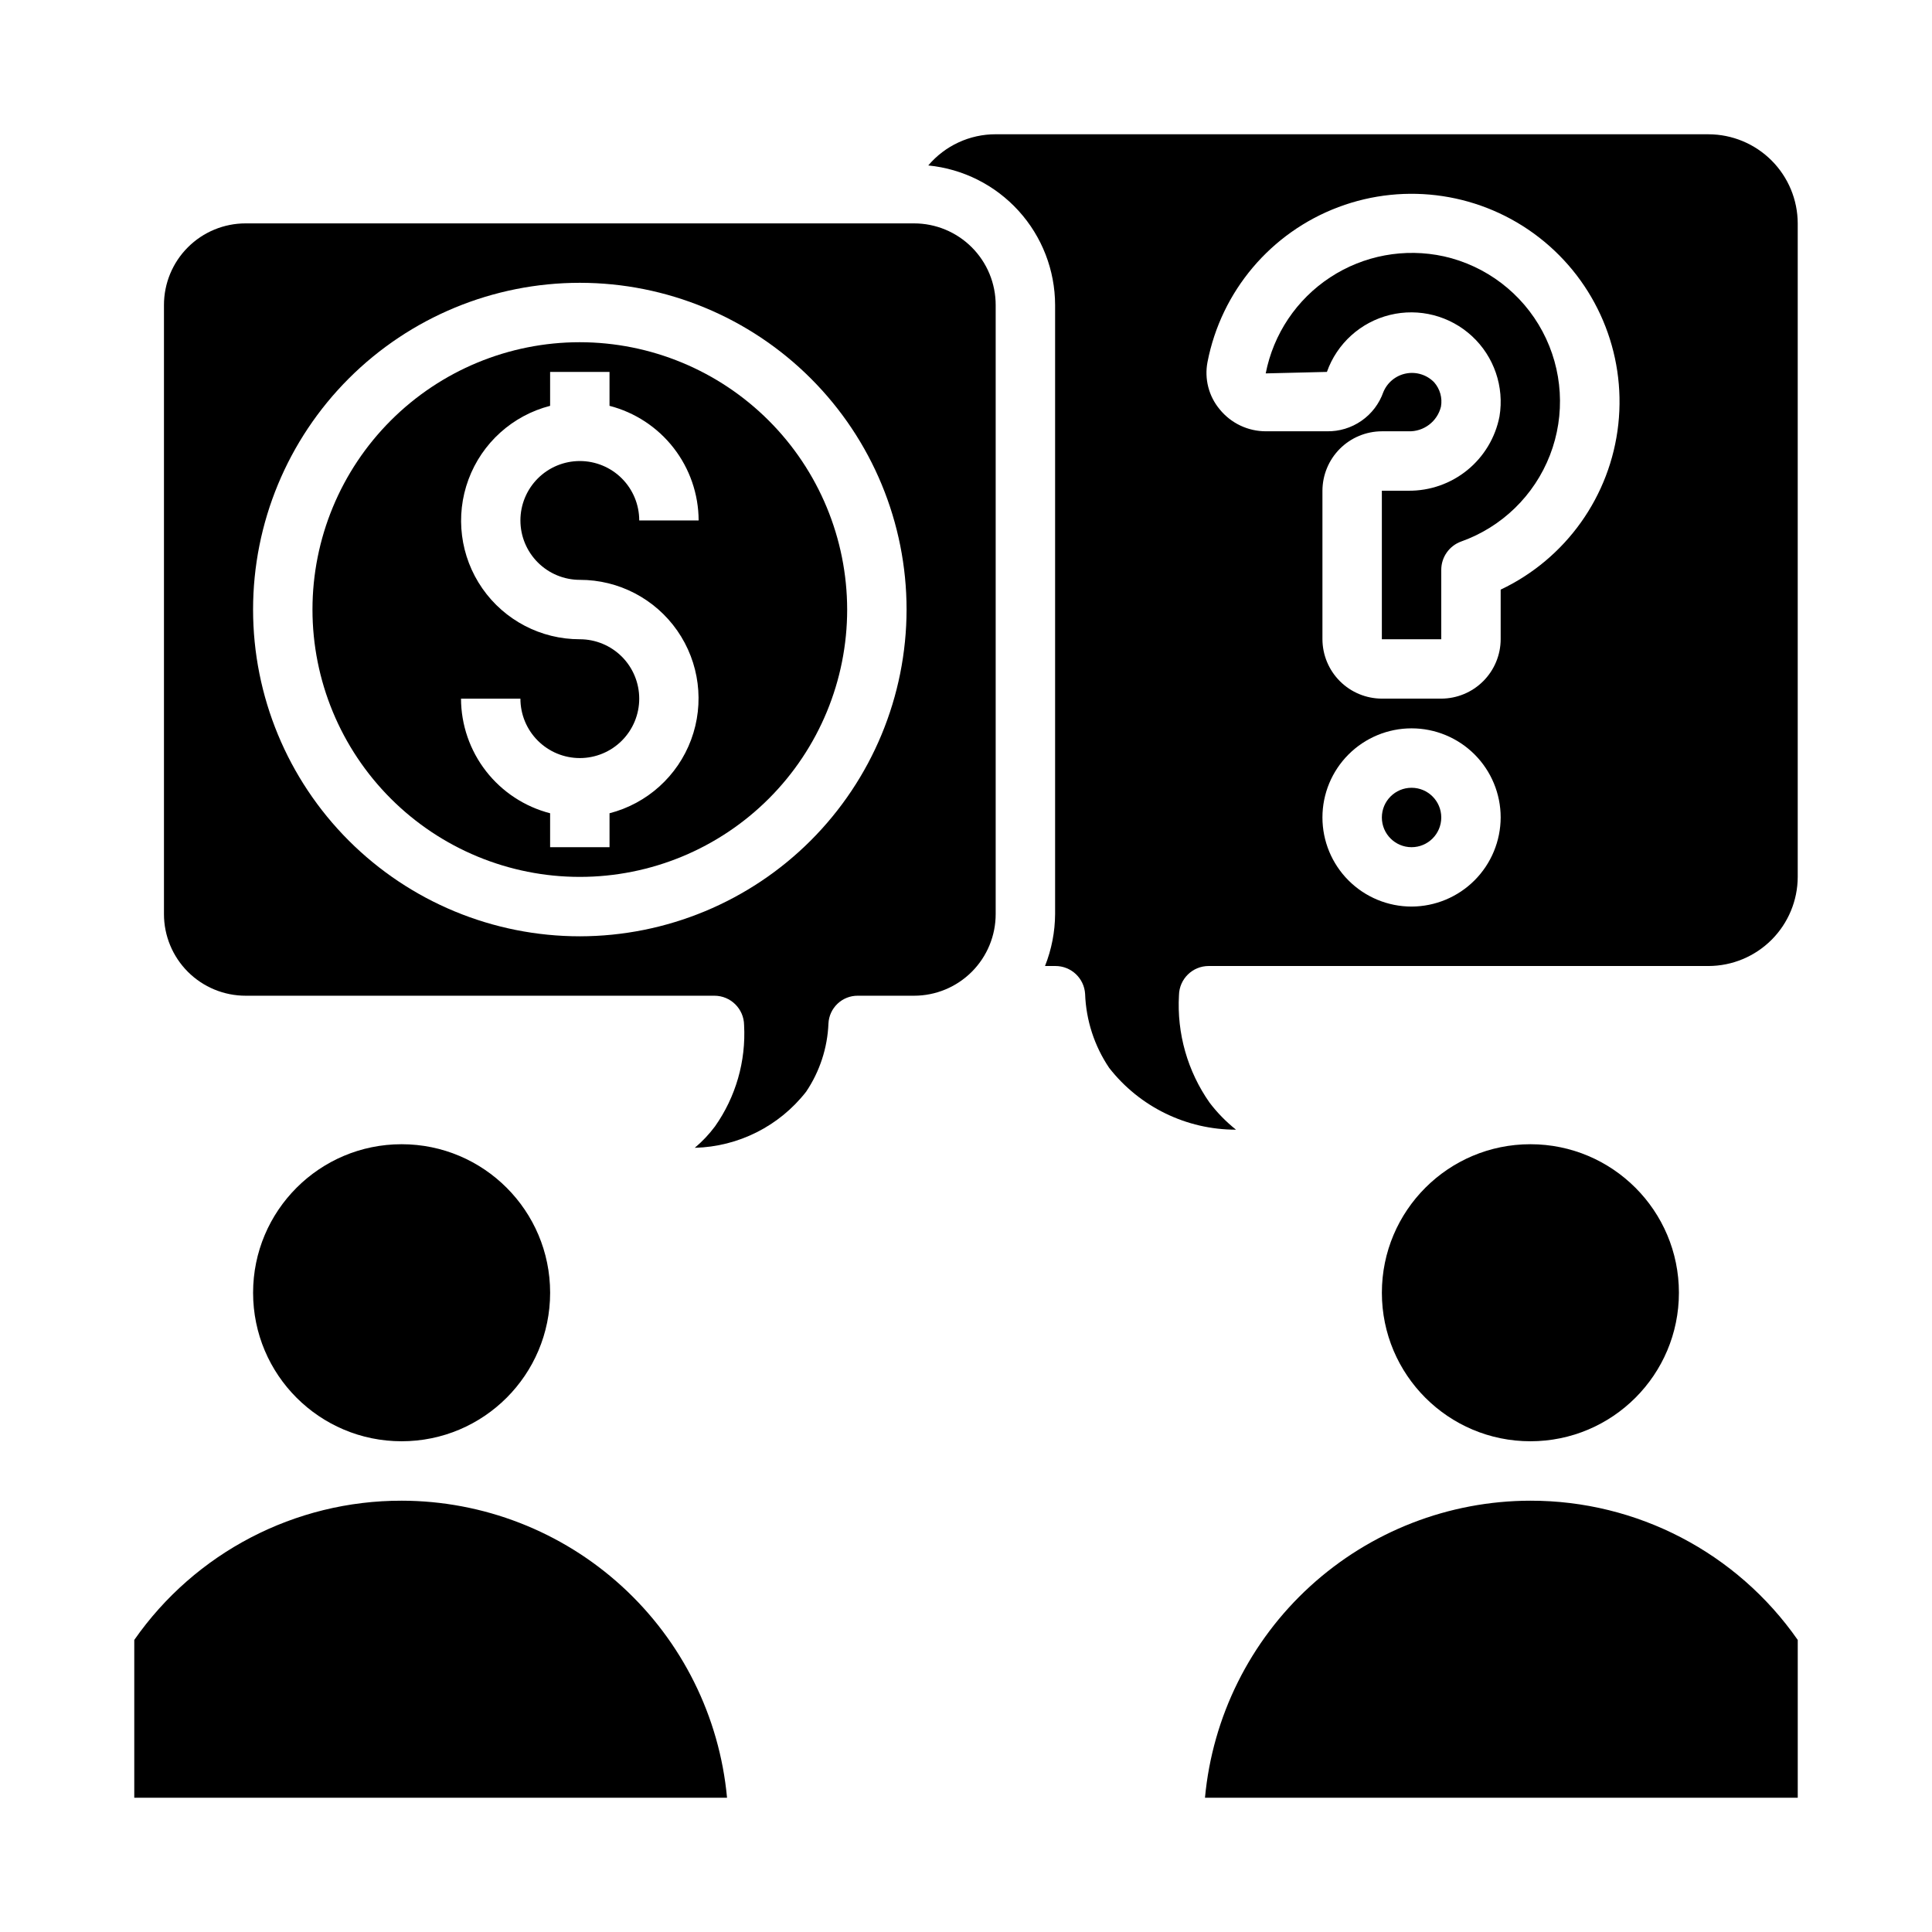 <?xml version="1.0" encoding="UTF-8"?>
<!-- Uploaded to: SVG Repo, www.svgrepo.com, Generator: SVG Repo Mixer Tools -->
<svg fill="#000000" width="800px" height="800px" version="1.1" viewBox="144 144 512 512" xmlns="http://www.w3.org/2000/svg">
 <g>
  <path d="m526.66 211.94c-10.391-2.281-21.258-0.277-30.148 5.562-8.891 5.836-15.047 15.012-17.086 25.453l16.219-0.395c2.664-7.516 8.93-13.188 16.676-15.094 7.742-1.906 15.922 0.207 21.773 5.621 5.856 5.418 8.59 13.414 7.285 21.281-1.09 5.59-4.106 10.617-8.52 14.215-4.414 3.594-9.953 5.527-15.645 5.465h-7.008v39.359h15.742v-18.422c0.016-3.352 2.121-6.34 5.277-7.477 10.801-3.848 19.391-12.207 23.531-22.898 4.141-10.691 3.418-22.66-1.98-32.777-5.394-10.113-14.93-17.379-26.117-19.895z"/>
  <path d="m525.95 360.64c0 4.348-3.523 7.875-7.871 7.875s-7.871-3.527-7.871-7.875c0-4.348 3.523-7.871 7.871-7.871s7.871 3.523 7.871 7.871"/>
  <path d="m250.43 541.7c-28.234-0.039-54.699 13.746-70.848 36.902v41.816h157.09c-1.988-21.504-11.934-41.492-27.883-56.051-15.949-14.559-36.758-22.645-58.355-22.668z"/>
  <path d="m289.79 486.59c0 21.738-17.621 39.359-39.359 39.359-21.738 0-39.359-17.621-39.359-39.359 0-21.738 17.621-39.359 39.359-39.359 21.738 0 39.359 17.621 39.359 39.359"/>
  <path d="m549.57 541.7c-21.594 0.023-42.406 8.109-58.355 22.668-15.949 14.559-25.891 34.547-27.883 56.051h157.09v-41.816c-16.148-23.156-42.613-36.941-70.848-36.902z"/>
  <path d="m588.93 486.59c0 21.738-17.621 39.359-39.359 39.359-21.738 0-39.359-17.621-39.359-39.359 0-21.738 17.621-39.359 39.359-39.359 21.738 0 39.359 17.621 39.359 39.359"/>
  <path d="m297.66 234.69c-18.793 0-36.812 7.461-50.098 20.75-13.289 13.285-20.754 31.305-20.754 50.098 0 18.789 7.465 36.809 20.754 50.098 13.285 13.285 31.305 20.75 50.098 20.75 18.789 0 36.809-7.465 50.094-20.75 13.289-13.289 20.754-31.309 20.754-50.098-0.023-18.785-7.492-36.793-20.773-50.074-13.285-13.281-31.293-20.754-50.074-20.773zm0 62.977c10.293-0.016 19.941 5.016 25.824 13.461 5.883 8.449 7.258 19.242 3.676 28.891-3.582 9.652-11.66 16.938-21.629 19.504v8.992h-15.746v-8.992c-6.738-1.738-12.711-5.664-16.984-11.156-4.273-5.496-6.606-12.254-6.629-19.215h15.742c0 4.176 1.66 8.184 4.613 11.133 2.949 2.953 6.957 4.613 11.133 4.613 4.172 0 8.18-1.66 11.133-4.613 2.949-2.949 4.609-6.957 4.609-11.133 0-4.172-1.66-8.18-4.609-11.133-2.953-2.949-6.961-4.609-11.133-4.609-10.297 0.012-19.945-5.016-25.828-13.465-5.883-8.445-7.258-19.238-3.676-28.891 3.582-9.652 11.66-16.938 21.629-19.504v-8.988h15.742v8.988h0.004c6.738 1.742 12.711 5.664 16.984 11.16 4.273 5.496 6.606 12.25 6.629 19.211h-15.742c0-4.176-1.66-8.18-4.609-11.133-2.953-2.953-6.961-4.609-11.133-4.609-4.176 0-8.184 1.656-11.133 4.609-2.953 2.953-4.613 6.957-4.613 11.133s1.66 8.18 4.613 11.133c2.949 2.953 6.957 4.613 11.133 4.613z"/>
  <path d="m386.22 203.2h-177.12c-5.742-0.004-11.25 2.273-15.312 6.336-4.059 4.059-6.34 9.566-6.336 15.312v161.38c-0.004 5.742 2.277 11.25 6.336 15.312 4.062 4.059 9.57 6.34 15.312 6.336h124.22c4.316 0 7.828 3.477 7.871 7.793 0.52 9.562-2.195 19.02-7.715 26.844-1.559 2.09-3.356 3.992-5.356 5.668 11.574-0.289 22.406-5.75 29.523-14.879 3.598-5.348 5.641-11.586 5.902-18.027 0.184-4.16 3.629-7.434 7.793-7.398h14.879c5.742 0.004 11.25-2.277 15.312-6.336 4.059-4.062 6.34-9.57 6.336-15.312v-161.38c0.004-5.746-2.277-11.254-6.336-15.312-4.062-4.062-9.57-6.34-15.312-6.336zm-88.559 188.93c-22.969 0-44.992-9.121-61.23-25.359-16.242-16.242-25.363-38.266-25.363-61.23s9.121-44.992 25.363-61.23c16.238-16.238 38.262-25.363 61.23-25.363 22.965 0 44.988 9.125 61.227 25.363 16.242 16.238 25.363 38.266 25.363 61.23-0.027 22.957-9.16 44.965-25.391 61.199-16.234 16.234-38.242 25.363-61.199 25.391z"/>
  <path d="m596.8 179.58h-188.93c-6.883-0.012-13.422 3.012-17.871 8.266 9.195 0.902 17.723 5.188 23.934 12.023 6.215 6.836 9.664 15.738 9.68 24.977v161.38c-0.027 4.719-0.934 9.391-2.676 13.777h2.754c4.172-0.008 7.625 3.234 7.875 7.398 0.25 7 2.457 13.793 6.375 19.602 8.082 10.348 20.484 16.387 33.613 16.375-2.621-2.09-4.977-4.496-7.004-7.164-5.84-8.316-8.695-18.355-8.109-28.496 0.086-4.289 3.586-7.719 7.871-7.715h132.49c6.258-0.02 12.25-2.516 16.676-6.938 4.426-4.426 6.922-10.422 6.938-16.68v-173.18c-0.016-6.258-2.512-12.254-6.938-16.68-4.426-4.426-10.418-6.918-16.676-6.938zm-78.723 204.67c-6.262 0-12.27-2.488-16.699-6.918-4.43-4.426-6.918-10.434-6.918-16.699 0-6.262 2.488-12.27 6.918-16.699 4.43-4.426 10.438-6.914 16.699-6.914 6.266 0 12.27 2.488 16.699 6.914 4.43 4.43 6.918 10.438 6.918 16.699-0.02 6.258-2.512 12.254-6.938 16.68-4.426 4.426-10.422 6.918-16.68 6.938zm23.617-83.996v13.148c-0.012 4.172-1.676 8.168-4.625 11.117-2.949 2.953-6.949 4.613-11.121 4.625h-15.742c-4.172-0.012-8.168-1.672-11.121-4.625-2.949-2.949-4.609-6.945-4.625-11.117v-39.359c0.016-4.172 1.676-8.168 4.625-11.121 2.953-2.949 6.949-4.609 11.121-4.625h7.008c4.07 0.152 7.688-2.578 8.656-6.531 0.414-2.316-0.254-4.691-1.809-6.457-1.926-1.977-4.719-2.856-7.434-2.332-2.711 0.523-4.977 2.379-6.027 4.93-1.086 3.086-3.113 5.75-5.801 7.613-2.684 1.867-5.887 2.84-9.156 2.777h-16.137c-4.766 0.016-9.281-2.125-12.281-5.824-2.898-3.477-4.082-8.07-3.227-12.516 3.648-18.793 16.789-34.344 34.707-41.074 17.918-6.734 38.047-3.688 53.168 8.047 15.125 11.738 23.07 30.48 20.996 49.508-2.078 19.031-13.879 35.621-31.176 43.82z"/>
 </g>
</svg>